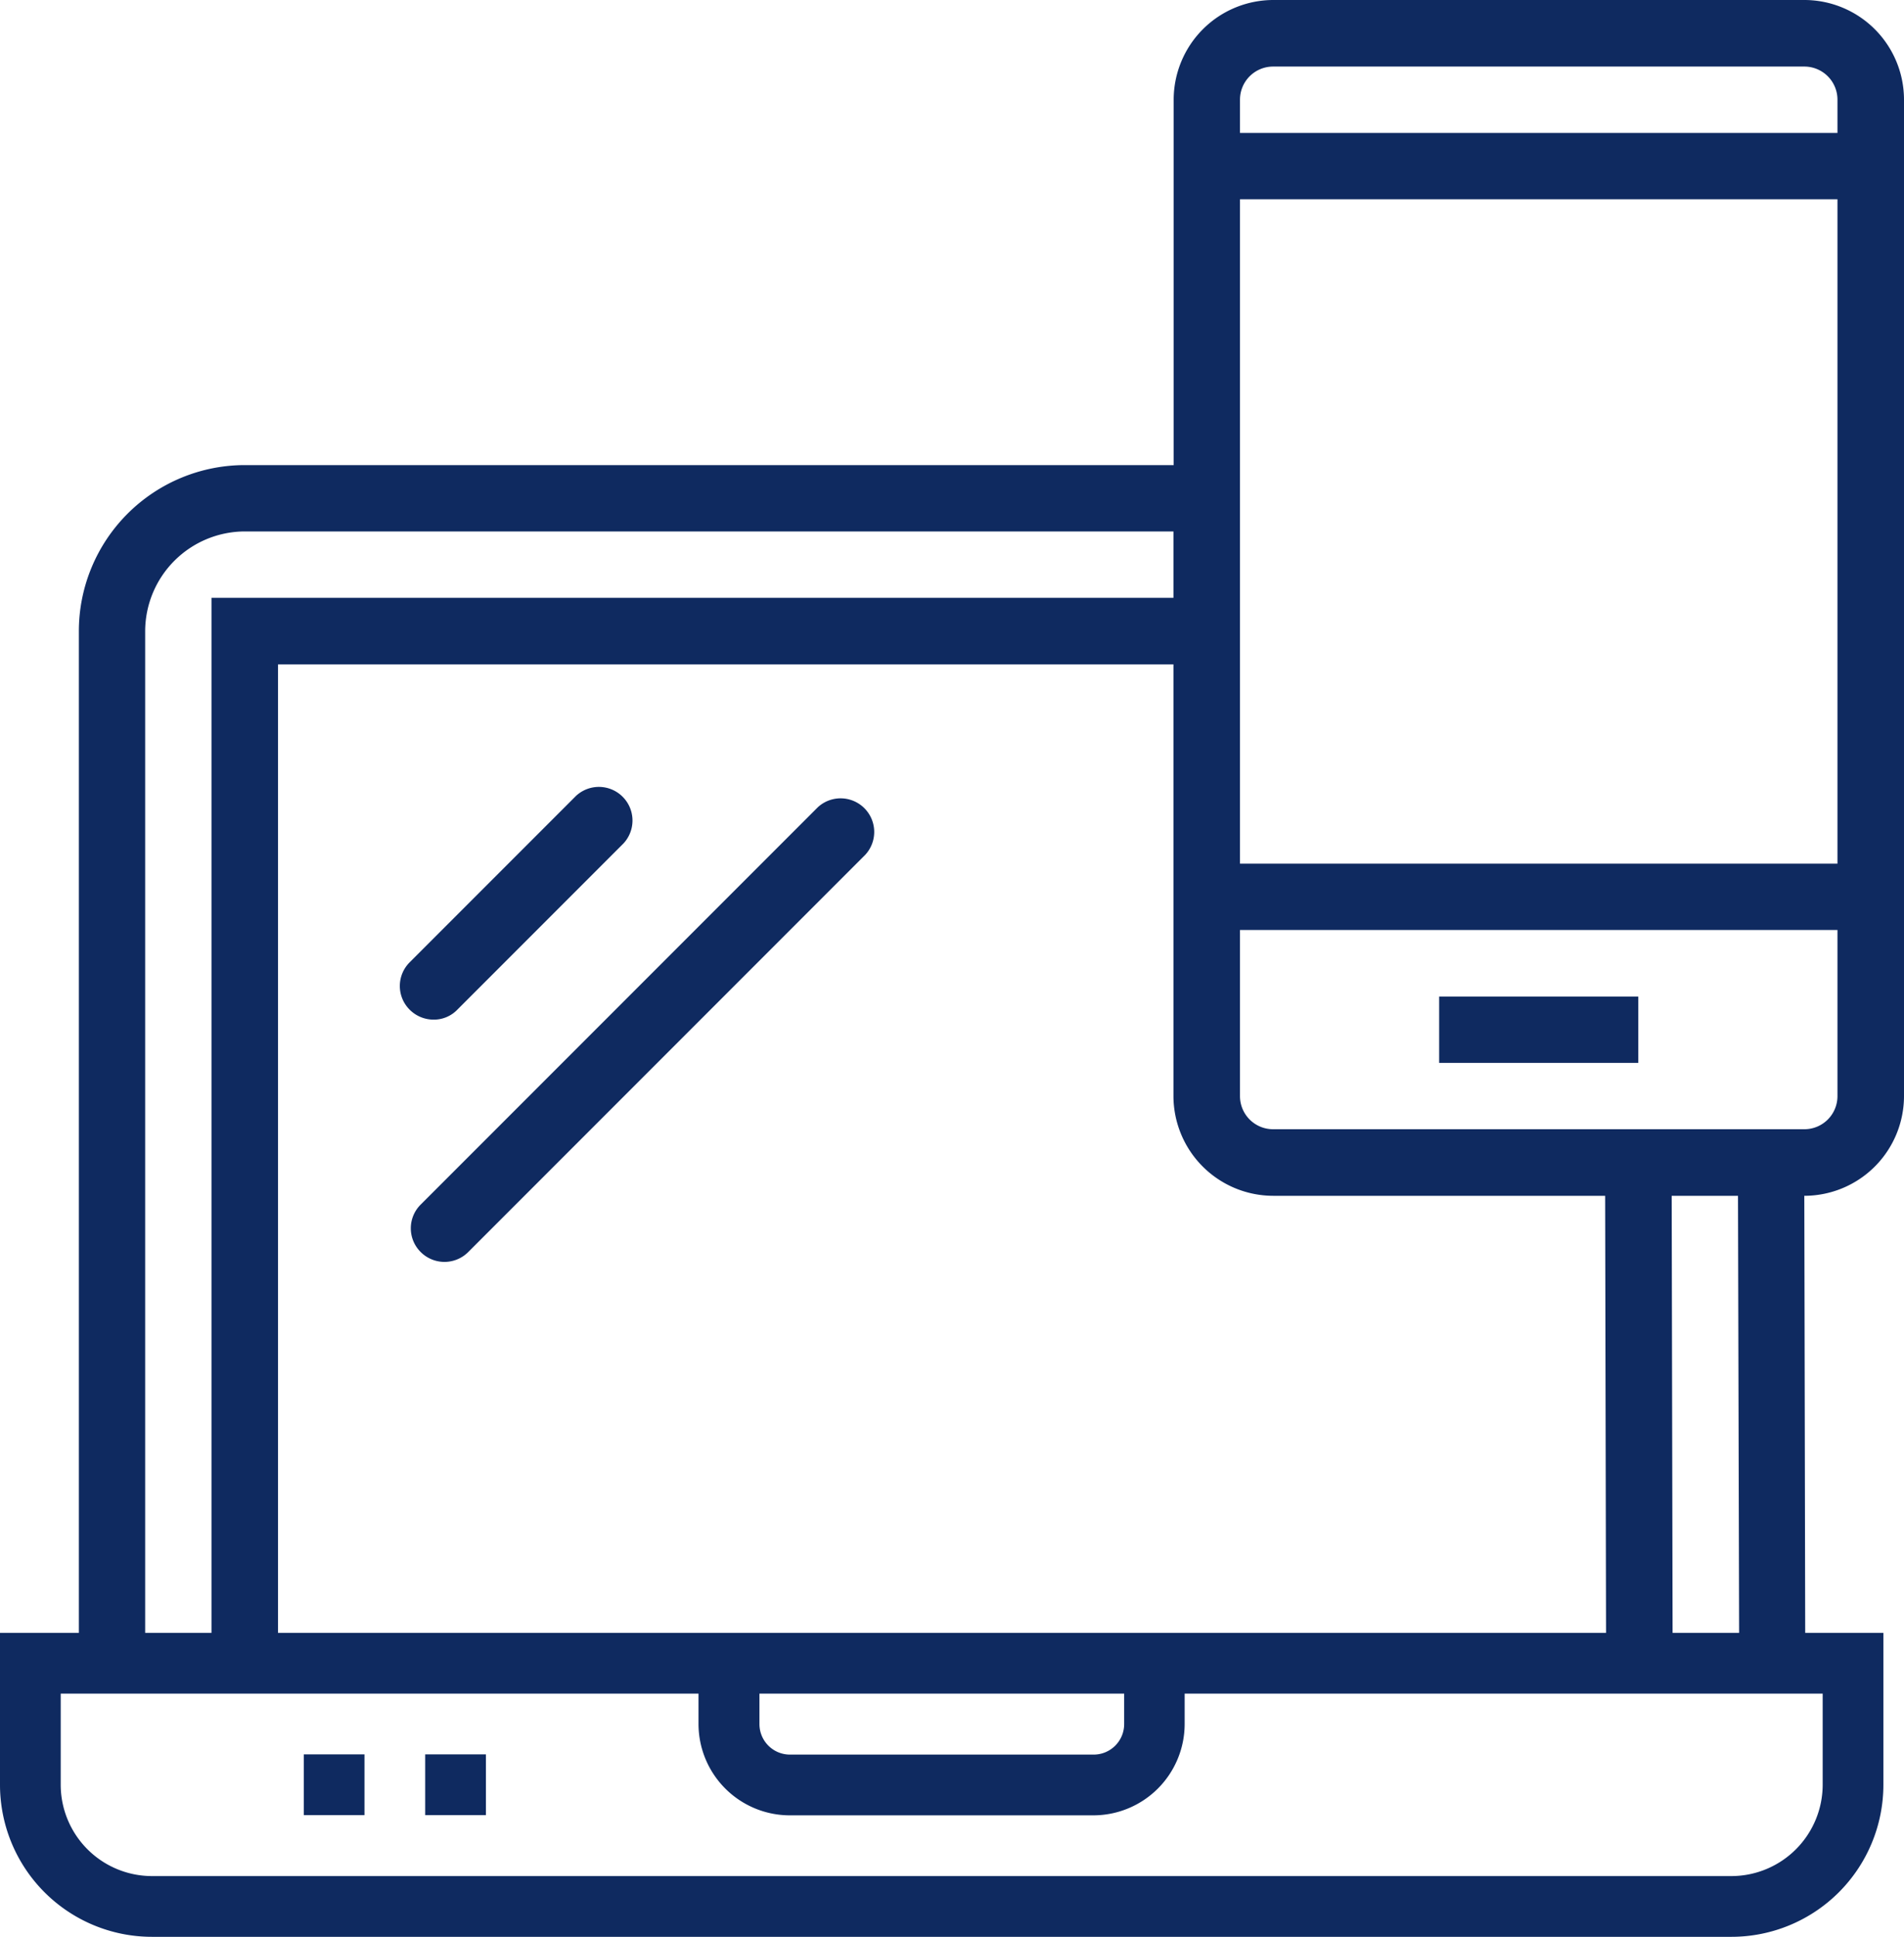 <svg id="Group_4" data-name="Group 4" xmlns="http://www.w3.org/2000/svg" width="84.99" height="86.41" viewBox="0 0 84.99 86.41">
  <path id="Path_3875" data-name="Path 3875" d="M19.35,45.49a1.508,1.508,0,0,1-1.06-.44,1.491,1.491,0,0,1,0-2.12l7.42-7.42a1.5,1.5,0,0,1,2.12,2.12l-7.42,7.42A1.451,1.451,0,0,1,19.35,45.49ZM36.5,36.02,18.78,53.74a1.491,1.491,0,0,0,0,2.12,1.5,1.5,0,0,0,2.12,0L38.62,38.14a1.5,1.5,0,0,0-2.12-2.12ZM84.99,4.45V48.9a4.453,4.453,0,0,1-4.45,4.45h0l.04,19.5h3.49v6.78a6.786,6.786,0,0,1-6.78,6.78H6.78A6.786,6.786,0,0,1,0,79.63V72.85H3.52V28.16a7.413,7.413,0,0,1,7.41-7.41H52.39V4.45A4.453,4.453,0,0,1,56.84,0H80.55A4.451,4.451,0,0,1,84.99,4.45ZM52.38,48.9V29.64H12.41V72.85H71.69l-.04-19.5H56.83A4.46,4.46,0,0,1,52.38,48.9Zm25.2,4.45H74.62l.04,19.5h2.97ZM33.9,75.56v1.36a1.361,1.361,0,0,0,1.36,1.36H48.82a1.361,1.361,0,0,0,1.36-1.36V75.56ZM6.48,28.16V72.85H9.44V26.67H52.38V23.71H10.93A4.46,4.46,0,0,0,6.48,28.16Zm74.88,47.4H52.88v1.36a4.08,4.08,0,0,1-4.07,4.07H35.25a4.08,4.08,0,0,1-4.07-4.07V75.56H2.71v4.07A4.08,4.08,0,0,0,6.78,83.7H77.29a4.08,4.08,0,0,0,4.07-4.07Zm.66-34.07H55.35V48.9a1.477,1.477,0,0,0,1.48,1.48H80.54a1.477,1.477,0,0,0,1.48-1.48Zm0-32.6H55.35V38.53H82.02Zm0-4.44a1.477,1.477,0,0,0-1.48-1.48H56.83a1.477,1.477,0,0,0-1.48,1.48V5.93H82.02V4.45ZM73.13,44.46H64.24v2.96h8.89ZM18.98,80.98h2.71V78.27H18.98ZM53.07,0h0ZM13.56,80.98h2.71V78.27H13.56Z" fill="#0f2a60"/>
</svg>
